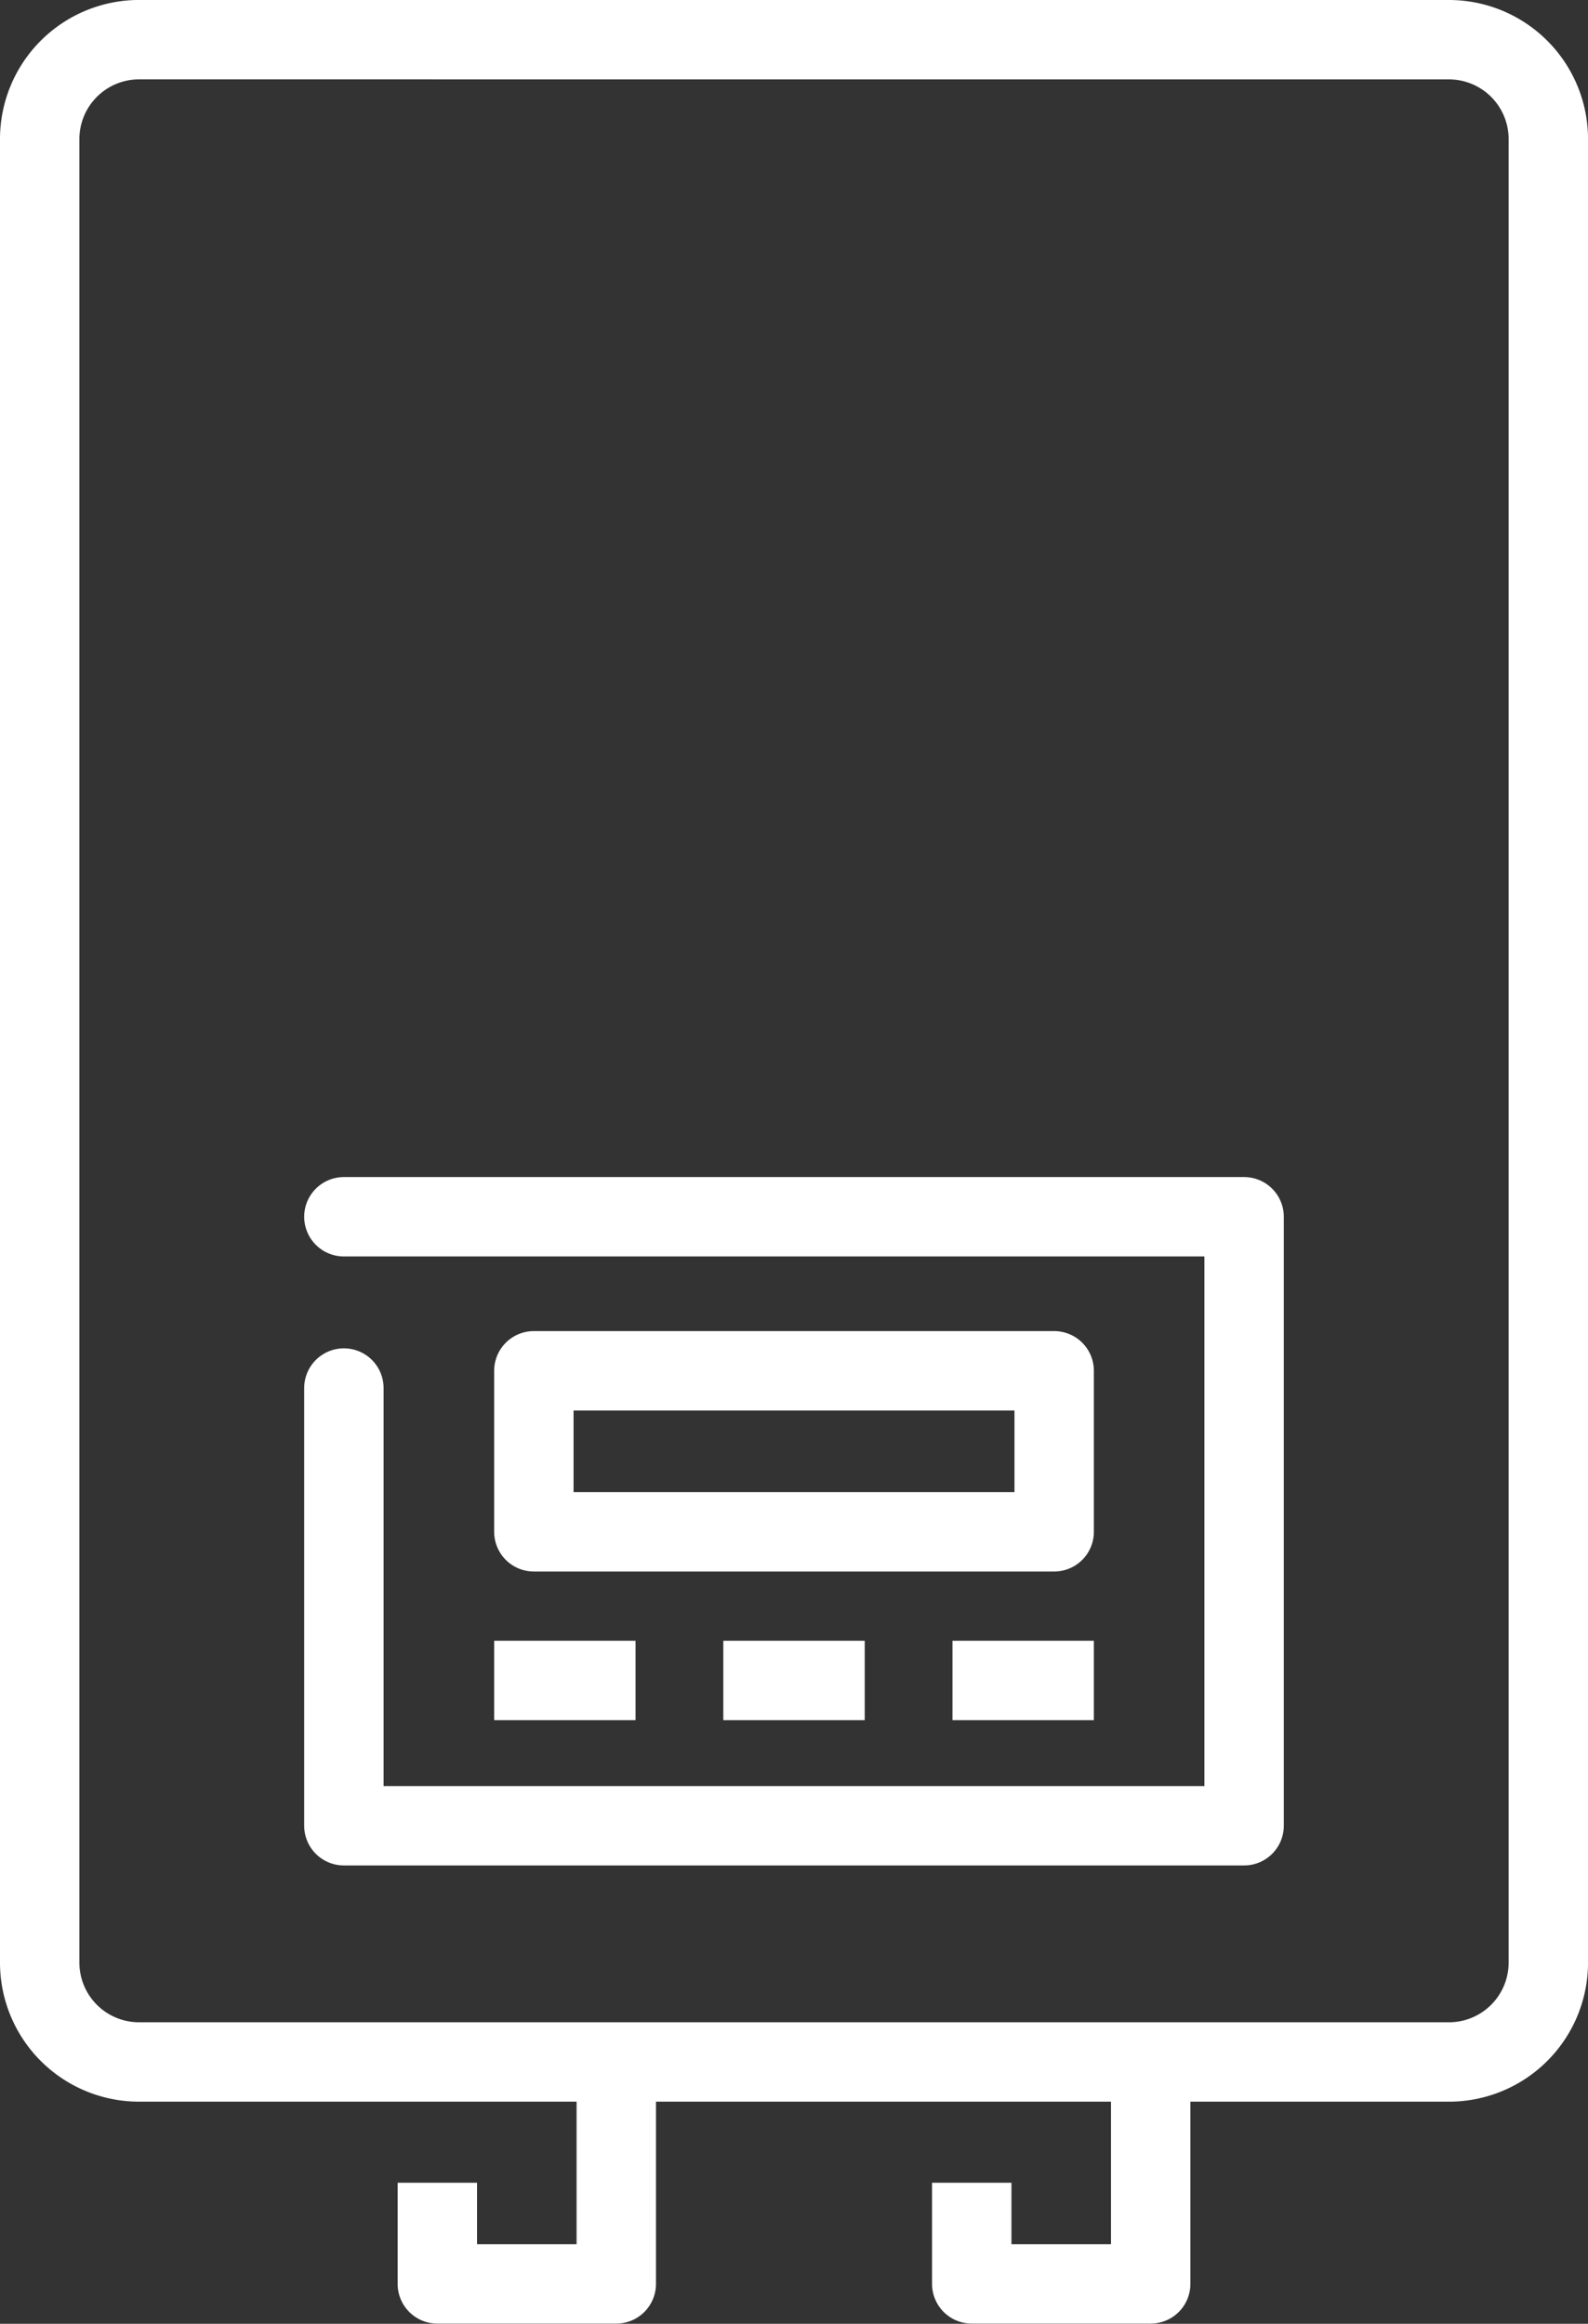 <?xml version="1.0" encoding="utf-8"?><svg xmlns="http://www.w3.org/2000/svg" width="60" height="87.808" viewBox="0 0 60 87.808">
  <rect x="0" y="0" width="60" height="87.808" fill="#333333" stroke="none"/>
  <g id="Hot_Water" transform="translate(-1263.234 -1461.156)">
    <path id="Path_1148" data-name="Path 1148" d="M1317.99,1462.656a3.756,3.756,0,0,1,3.745,3.745v68.925a3.755,3.755,0,0,1-3.745,3.745l-49.511,0a3.756,3.756,0,0,1-3.745-3.745V1466.4a3.756,3.756,0,0,1,3.745-3.745Z" fill="none" stroke="#fff" stroke-linejoin="round" stroke-width="3"/>
    <g id="Group_355" data-name="Group 355" transform="translate(1279.758 1539.559)">
      <path id="Path_1149" data-name="Path 1149" d="M1319.64,1709.1v7.9h-6.761v-3.823" transform="translate(-1312.879 -1709.102)" fill="none" stroke="#fff" stroke-linejoin="round" stroke-width="3"/>
      <path id="Path_1150" data-name="Path 1150" d="M1384.344,1709.1v7.9h-6.761v-3.823" transform="translate(-1357.391 -1709.102)" fill="none" stroke="#fff" stroke-linejoin="round" stroke-width="3"/>
    </g>
    <path id="Path_1151" data-name="Path 1151" d="M1301.566,1605.188h34.013V1628.2h-34.013v-16.54" transform="translate(-25.339 -98.055)" fill="none" stroke="#fff" stroke-linecap="round" stroke-linejoin="round" stroke-width="3"/>
    <rect id="Rectangle_331" data-name="Rectangle 331" width="19.659" height="6.085" transform="translate(1283.405 1512.953)" fill="none" stroke="#fff" stroke-linejoin="round" stroke-width="3"/>
    <g id="Group_356" data-name="Group 356" transform="translate(1283.405 1524.654)">
      <line id="Line_15" data-name="Line 15" x2="2.342" transform="translate(0)" fill="none" stroke="#fff" stroke-linecap="square" stroke-linejoin="round" stroke-width="3"/>
      <line id="Line_16" data-name="Line 16" x2="2.342" transform="translate(17.317)" fill="none" stroke="#fff" stroke-linecap="square" stroke-linejoin="round" stroke-width="3"/>
      <line id="Line_17" data-name="Line 17" x2="2.343" transform="translate(8.658)" fill="none" stroke="#fff" stroke-linecap="square" stroke-linejoin="round" stroke-width="3"/>
    </g>
  </g>
</svg>
